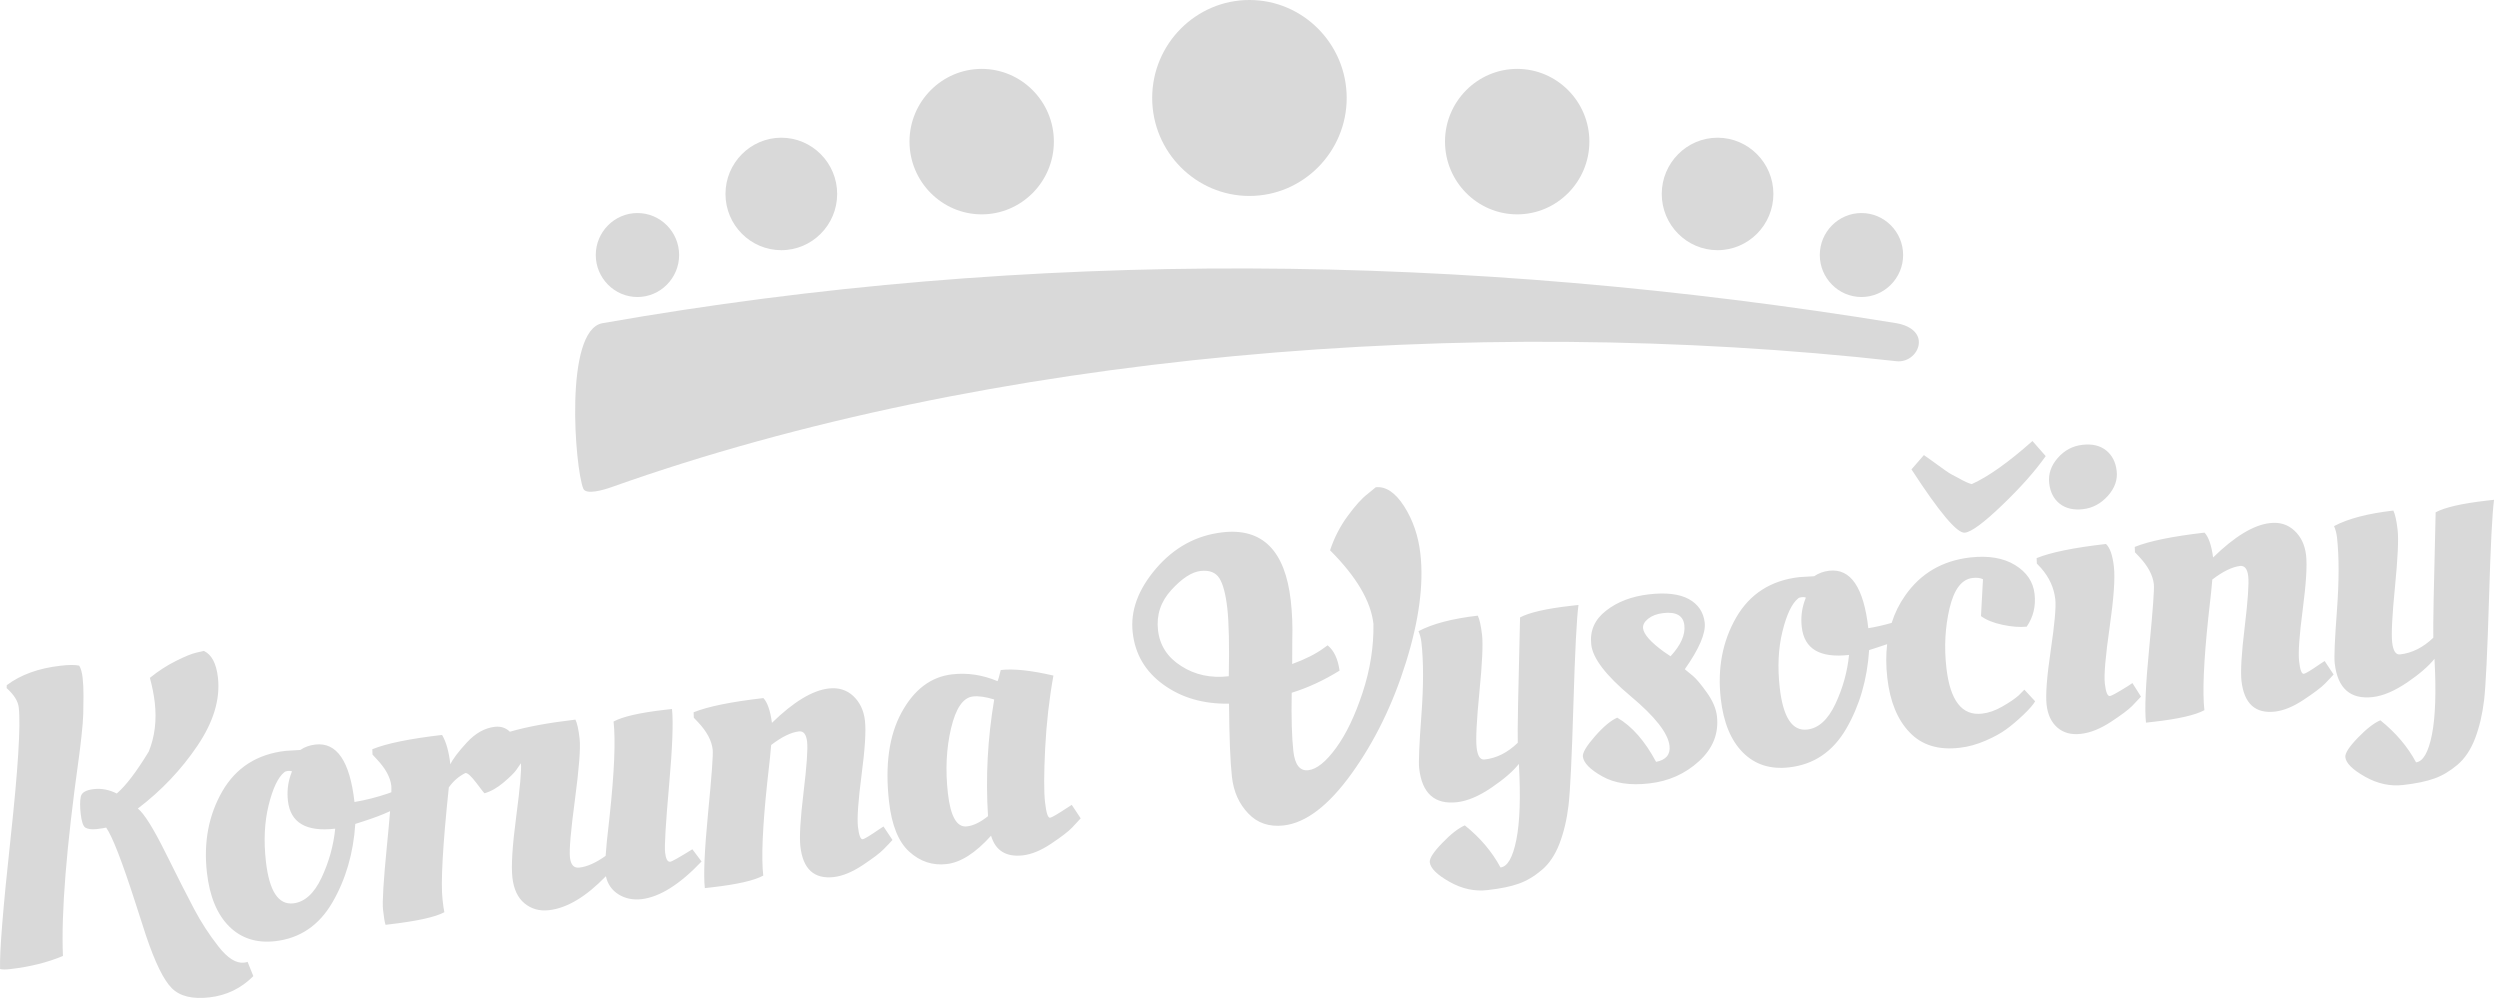 <svg width="120" height="48" viewBox="0 0 120 48" fill="none" xmlns="http://www.w3.org/2000/svg">
<g clip-path="url(#clip0_381_1128)">
<path fill-rule="evenodd" clip-rule="evenodd" d="M45.705 32.368C44.688 32.484 43.88 33.093 43.278 34.194C42.675 35.295 42.475 36.723 42.674 38.482C42.802 39.611 43.125 40.413 43.648 40.884C44.17 41.356 44.766 41.553 45.438 41.475C46.109 41.401 46.821 40.948 47.571 40.114C47.785 40.835 48.295 41.148 49.103 41.057C49.52 41.007 49.974 40.821 50.465 40.49C50.955 40.163 51.287 39.906 51.459 39.727C51.629 39.548 51.768 39.4 51.873 39.28L51.444 38.633L51.221 38.777C50.755 39.083 50.482 39.242 50.404 39.252C50.299 39.263 50.219 39.017 50.162 38.51C50.105 38.003 50.107 37.149 50.167 35.935C50.228 34.725 50.361 33.554 50.564 32.428C49.492 32.178 48.65 32.09 48.037 32.161C47.957 32.488 47.904 32.667 47.881 32.695C47.16 32.393 46.435 32.284 45.705 32.368ZM36.636 42.028C36.539 41.173 36.602 39.692 36.826 37.578C36.939 36.593 37.002 35.988 37.016 35.759C37.526 35.369 37.969 35.151 38.347 35.108C38.57 35.08 38.7 35.246 38.741 35.601C38.781 35.956 38.724 36.769 38.57 38.035C38.417 39.301 38.366 40.167 38.418 40.628C38.541 41.718 39.078 42.207 40.03 42.098C40.446 42.049 40.904 41.859 41.402 41.532C41.898 41.201 42.236 40.948 42.413 40.765C42.591 40.585 42.733 40.438 42.838 40.318L42.408 39.671L42.187 39.815C41.747 40.117 41.486 40.276 41.409 40.283C41.304 40.293 41.229 40.093 41.181 39.681C41.136 39.266 41.193 38.44 41.355 37.198C41.519 35.953 41.574 35.087 41.518 34.595C41.462 34.102 41.275 33.709 40.958 33.41C40.641 33.114 40.248 32.994 39.778 33.047C38.996 33.139 38.088 33.687 37.053 34.697C36.974 34.106 36.836 33.712 36.643 33.508C35.091 33.687 33.976 33.913 33.293 34.19L33.303 34.451L33.506 34.665C33.925 35.108 34.161 35.548 34.209 35.981C34.236 36.217 34.162 37.23 33.988 39.02C33.815 40.81 33.763 42.013 33.832 42.629L34.203 42.587C35.389 42.45 36.201 42.267 36.636 42.028ZM25.181 43.364C25.509 43.632 25.9 43.741 26.357 43.688C27.216 43.589 28.125 43.048 29.083 42.059C29.164 42.436 29.366 42.724 29.685 42.928C30.006 43.129 30.374 43.206 30.791 43.16C31.664 43.058 32.625 42.457 33.675 41.352L33.234 40.765C32.605 41.155 32.25 41.356 32.172 41.363C32.042 41.377 31.96 41.233 31.925 40.923C31.889 40.614 31.953 39.544 32.115 37.708C32.278 35.875 32.324 34.648 32.255 34.032L31.882 34.074C30.697 34.212 29.886 34.398 29.451 34.634C29.553 35.538 29.489 37.068 29.257 39.224C29.149 40.142 29.088 40.761 29.07 41.081C28.607 41.412 28.187 41.602 27.808 41.644C27.547 41.676 27.397 41.514 27.358 41.159C27.317 40.803 27.397 39.878 27.598 38.376C27.797 36.878 27.872 35.903 27.821 35.457C27.771 35.014 27.704 34.708 27.62 34.542C26.346 34.69 25.297 34.883 24.474 35.123C24.28 34.933 24.039 34.855 23.75 34.887C23.267 34.943 22.821 35.193 22.408 35.64C21.997 36.086 21.733 36.438 21.617 36.688C21.547 36.072 21.413 35.601 21.219 35.277C19.668 35.457 18.553 35.685 17.871 35.963L17.88 36.22L18.082 36.438C18.502 36.881 18.735 37.307 18.782 37.712C18.789 37.771 18.79 37.877 18.785 38.028L18.613 38.091C18.079 38.271 17.545 38.408 17.015 38.496C16.794 36.54 16.168 35.618 15.138 35.738C14.865 35.77 14.624 35.854 14.415 35.998L13.708 36.041C12.338 36.199 11.327 36.846 10.669 37.986C10.014 39.126 9.768 40.423 9.932 41.883C10.061 43.023 10.417 43.885 10.997 44.465C11.576 45.042 12.317 45.278 13.215 45.176C14.402 45.038 15.315 44.419 15.956 43.315C16.596 42.211 16.963 40.955 17.054 39.548L17.437 39.425C17.942 39.263 18.371 39.101 18.724 38.936C18.689 39.375 18.639 39.924 18.573 40.589C18.407 42.274 18.344 43.301 18.386 43.674C18.428 44.05 18.468 44.286 18.506 44.391L18.644 44.374C19.998 44.219 20.894 44.022 21.329 43.786C21.303 43.67 21.273 43.466 21.242 43.178C21.15 42.376 21.251 40.582 21.543 37.796C21.76 37.49 22.024 37.261 22.337 37.106C22.441 37.092 22.617 37.254 22.866 37.581C23.114 37.916 23.246 38.077 23.259 38.077C23.565 37.989 23.872 37.813 24.179 37.553C24.486 37.293 24.688 37.092 24.784 36.955C24.876 36.825 24.948 36.719 25.004 36.635C25.038 36.948 24.962 37.799 24.779 39.189C24.594 40.589 24.532 41.567 24.595 42.123C24.658 42.682 24.854 43.097 25.181 43.364ZM9.782 31.243L9.434 31.324C9.202 31.376 8.871 31.51 8.44 31.728C8.009 31.943 7.593 32.214 7.195 32.537C7.307 32.952 7.386 33.346 7.43 33.73C7.525 34.584 7.43 35.365 7.14 36.076C6.55 37.047 6.038 37.718 5.605 38.088C5.241 37.905 4.873 37.835 4.502 37.877C4.131 37.919 3.922 38.039 3.879 38.236C3.835 38.436 3.834 38.711 3.874 39.066C3.914 39.421 3.985 39.639 4.087 39.72C4.214 39.797 4.395 39.822 4.63 39.797C4.864 39.769 5.02 39.745 5.096 39.724C5.396 40.153 5.861 41.352 6.493 43.315C6.779 44.212 6.951 44.743 7.009 44.912C7.446 46.206 7.858 47.047 8.245 47.431C8.632 47.821 9.236 47.969 10.057 47.874C10.878 47.779 11.579 47.438 12.16 46.854L11.884 46.168C11.848 46.185 11.789 46.199 11.711 46.206C11.332 46.249 10.924 45.992 10.484 45.429C10.045 44.87 9.656 44.272 9.321 43.639C8.986 43.005 8.527 42.105 7.946 40.934C7.365 39.762 6.922 39.055 6.617 38.809C7.747 37.951 8.7 36.945 9.475 35.798C10.25 34.651 10.578 33.561 10.461 32.523C10.383 31.841 10.157 31.415 9.782 31.243ZM0.505 40.269C0.143 43.61 -0.024 45.693 0.003 46.512C0.112 46.541 0.277 46.541 0.498 46.516C1.436 46.407 2.278 46.199 3.021 45.886C2.932 43.822 3.188 40.645 3.786 36.364C3.816 36.16 3.857 35.823 3.909 35.351C3.962 34.88 3.99 34.521 3.996 34.271C4 34.025 4.004 33.74 4.007 33.413C4.01 33.086 3.996 32.794 3.967 32.541C3.939 32.284 3.884 32.087 3.802 31.95C3.599 31.907 3.295 31.907 2.891 31.957C1.849 32.076 0.993 32.386 0.324 32.889L0.319 33.03C0.673 33.346 0.866 33.656 0.9 33.958C0.999 34.827 0.866 36.931 0.505 40.269ZM12.764 41.356C12.651 40.357 12.695 39.456 12.894 38.651C13.093 37.842 13.344 37.314 13.645 37.068C13.682 37.036 13.738 37.015 13.817 37.004C13.896 36.997 13.961 37.005 14.016 37.022L13.941 37.23C13.813 37.62 13.773 38.021 13.821 38.443C13.94 39.491 14.696 39.938 16.09 39.776C16.01 40.585 15.791 41.37 15.435 42.13C15.08 42.886 14.627 43.297 14.08 43.361C13.363 43.442 12.925 42.777 12.764 41.356ZM45.499 38.077C45.374 36.962 45.423 35.921 45.651 34.957C45.879 33.993 46.228 33.487 46.697 33.431C46.969 33.399 47.312 33.448 47.722 33.575C47.406 35.446 47.306 37.31 47.425 39.175C47.062 39.467 46.724 39.632 46.412 39.667C45.929 39.724 45.625 39.192 45.499 38.077Z" fill="#D9D9D9"/>
<path fill-rule="evenodd" clip-rule="evenodd" d="M115.537 32.763C116.137 32.355 116.577 31.971 116.855 31.623C116.941 33.209 116.9 34.423 116.732 35.267C116.563 36.111 116.309 36.551 115.971 36.593C115.569 35.841 114.997 35.169 114.257 34.574C113.954 34.701 113.593 34.982 113.174 35.415C112.754 35.851 112.555 36.161 112.576 36.344C112.608 36.632 112.925 36.945 113.523 37.283C114.122 37.621 114.732 37.751 115.351 37.68C115.969 37.61 116.47 37.505 116.851 37.367C117.231 37.234 117.599 37.012 117.955 36.713C118.31 36.414 118.592 35.992 118.802 35.45C119.01 34.905 119.155 34.289 119.237 33.603C119.317 32.914 119.395 31.299 119.472 28.756C119.547 26.217 119.627 24.627 119.714 23.99L119.342 24.032C118.157 24.169 117.346 24.356 116.911 24.591C116.821 28.116 116.784 30.121 116.799 30.61C116.311 31.081 115.78 31.345 115.206 31.412C114.997 31.437 114.871 31.243 114.824 30.835C114.779 30.431 114.823 29.541 114.959 28.169C115.094 26.797 115.137 25.886 115.086 25.439C115.036 24.992 114.966 24.683 114.881 24.507C113.656 24.648 112.708 24.894 112.034 25.253C112.106 25.418 112.153 25.598 112.176 25.794C112.278 26.716 112.278 27.877 112.174 29.288C112.068 30.695 112.033 31.546 112.066 31.834C112.203 33.041 112.812 33.582 113.893 33.459C114.389 33.403 114.936 33.167 115.537 32.763ZM101.087 26.111C99.535 26.287 98.427 26.516 97.758 26.79L97.768 27.05L97.97 27.265C98.364 27.715 98.591 28.211 98.654 28.763C98.696 29.133 98.623 29.949 98.436 31.212C98.249 32.478 98.182 33.35 98.237 33.829C98.291 34.311 98.465 34.673 98.757 34.926C99.05 35.179 99.425 35.278 99.88 35.225C100.335 35.176 100.815 34.982 101.32 34.652C101.823 34.321 102.164 34.068 102.341 33.888C102.52 33.706 102.66 33.558 102.767 33.438L102.356 32.787L102.136 32.935C101.642 33.241 101.357 33.4 101.278 33.41C101.161 33.424 101.079 33.224 101.032 32.809C100.986 32.397 101.062 31.497 101.262 30.111C101.461 28.725 101.53 27.754 101.467 27.205C101.406 26.653 101.278 26.287 101.087 26.111ZM105.811 34.089C105.714 33.234 105.776 31.75 106 29.636C106.113 28.651 106.177 28.046 106.191 27.817C106.701 27.427 107.144 27.212 107.523 27.166C107.744 27.142 107.875 27.307 107.915 27.659C107.955 28.014 107.898 28.827 107.746 30.093C107.591 31.363 107.541 32.225 107.591 32.685C107.716 33.776 108.253 34.265 109.205 34.156C109.621 34.106 110.079 33.92 110.575 33.589C111.073 33.259 111.411 33.005 111.588 32.826C111.765 32.643 111.907 32.495 112.012 32.376L111.583 31.729L111.362 31.873C110.922 32.179 110.661 32.334 110.583 32.344C110.478 32.355 110.403 32.154 110.357 31.739C110.309 31.324 110.368 30.497 110.531 29.256C110.694 28.014 110.748 27.145 110.692 26.653C110.636 26.16 110.45 25.766 110.133 25.471C109.816 25.175 109.423 25.052 108.954 25.109C108.171 25.197 107.263 25.749 106.229 26.758C106.149 26.167 106.011 25.77 105.817 25.566C104.265 25.745 103.15 25.974 102.468 26.252L102.478 26.509L102.681 26.723C103.101 27.17 103.334 27.606 103.385 28.039C103.411 28.278 103.337 29.291 103.164 31.081C102.989 32.868 102.937 34.071 103.007 34.687L103.379 34.645C104.564 34.511 105.374 34.325 105.811 34.089ZM99.986 24.44C100.443 24.387 100.839 24.177 101.173 23.807C101.507 23.434 101.65 23.033 101.601 22.608C101.553 22.182 101.384 21.851 101.094 21.619C100.803 21.387 100.424 21.296 99.955 21.352C99.486 21.405 99.091 21.616 98.769 21.985C98.448 22.354 98.312 22.759 98.361 23.192C98.41 23.624 98.578 23.951 98.868 24.18C99.157 24.405 99.531 24.493 99.986 24.44ZM96.104 24.247C96.985 23.403 97.682 22.618 98.194 21.893L97.558 21.169C96.405 22.193 95.434 22.882 94.644 23.237C94.494 23.202 94.285 23.107 94.016 22.952C93.889 22.886 93.786 22.833 93.701 22.787C93.617 22.745 93.504 22.671 93.359 22.569C93.216 22.463 93.111 22.39 93.047 22.344C92.983 22.298 92.864 22.21 92.691 22.087C92.519 21.96 92.405 21.88 92.347 21.844L91.751 22.53C93.094 24.599 93.948 25.612 94.312 25.569C94.626 25.534 95.222 25.095 96.104 24.247ZM95.183 27.803L95.087 29.572C95.332 29.755 95.677 29.896 96.123 29.991C96.57 30.086 96.957 30.114 97.282 30.079C97.599 29.615 97.726 29.094 97.659 28.507C97.593 27.923 97.279 27.462 96.721 27.121C96.16 26.779 95.443 26.66 94.57 26.758C93.228 26.913 92.185 27.525 91.442 28.595C91.162 28.995 90.948 29.428 90.8 29.899C90.426 30.005 90.051 30.093 89.679 30.153C89.458 28.197 88.832 27.275 87.802 27.395C87.53 27.427 87.288 27.515 87.08 27.659L86.372 27.701C85.003 27.856 83.991 28.507 83.335 29.643C82.678 30.786 82.432 32.084 82.597 33.54C82.727 34.683 83.082 35.542 83.661 36.122C84.24 36.703 84.981 36.938 85.881 36.833C87.066 36.699 87.98 36.08 88.621 34.975C89.26 33.871 89.627 32.611 89.718 31.204L90.101 31.081C90.27 31.029 90.43 30.972 90.583 30.92C90.523 31.426 90.526 31.968 90.591 32.541C90.719 33.67 91.075 34.543 91.659 35.151C92.242 35.767 93.043 36.013 94.059 35.894C94.476 35.848 94.892 35.732 95.306 35.552C95.722 35.373 96.058 35.186 96.314 34.996C96.57 34.81 96.841 34.578 97.127 34.307C97.413 34.033 97.599 33.818 97.687 33.663L97.169 33.104L96.902 33.375C96.71 33.544 96.447 33.723 96.112 33.913C95.777 34.106 95.454 34.219 95.14 34.254C94.176 34.367 93.605 33.632 93.427 32.056C93.314 31.06 93.365 30.107 93.579 29.196C93.793 28.288 94.16 27.803 94.682 27.743C94.891 27.719 95.058 27.74 95.183 27.803ZM81.926 33.238C81.644 32.844 81.423 32.58 81.263 32.446C81.103 32.313 80.972 32.203 80.871 32.123C81.564 31.138 81.883 30.392 81.826 29.885C81.768 29.382 81.514 29.006 81.064 28.756C80.613 28.51 79.975 28.433 79.147 28.528C78.32 28.626 77.632 28.886 77.087 29.316C76.541 29.741 76.305 30.283 76.38 30.941C76.454 31.599 77.083 32.422 78.264 33.41C79.445 34.398 80.069 35.194 80.137 35.798C80.185 36.217 79.969 36.477 79.492 36.569C78.956 35.566 78.335 34.859 77.628 34.448C77.327 34.578 76.971 34.873 76.561 35.338C76.151 35.806 75.958 36.129 75.978 36.316C76.013 36.618 76.322 36.935 76.908 37.265C77.493 37.596 78.247 37.712 79.173 37.603C80.099 37.498 80.893 37.142 81.557 36.534C82.221 35.925 82.506 35.208 82.413 34.377C82.371 34.011 82.209 33.632 81.926 33.238ZM71.59 37.807C72.191 37.399 72.63 37.019 72.907 36.667C72.995 38.254 72.954 39.467 72.784 40.312C72.615 41.156 72.363 41.599 72.024 41.638C71.621 40.885 71.052 40.213 70.311 39.618C70.008 39.749 69.647 40.027 69.228 40.463C68.808 40.895 68.609 41.205 68.629 41.388C68.662 41.676 68.977 41.989 69.577 42.327C70.176 42.665 70.785 42.798 71.404 42.724C72.024 42.654 72.523 42.552 72.903 42.415C73.285 42.278 73.653 42.06 74.008 41.757C74.364 41.458 74.646 41.036 74.855 40.494C75.063 39.953 75.209 39.337 75.29 38.651C75.37 37.962 75.449 36.347 75.524 33.804C75.599 31.261 75.681 29.671 75.767 29.038L75.396 29.08C74.209 29.214 73.4 29.404 72.963 29.636C72.873 33.16 72.836 35.165 72.853 35.654C72.365 36.126 71.833 36.393 71.26 36.456C71.052 36.481 70.924 36.291 70.878 35.883C70.832 35.478 70.877 34.585 71.012 33.213C71.147 31.841 71.189 30.93 71.14 30.487C71.088 30.04 71.02 29.727 70.934 29.551C69.71 29.692 68.76 29.942 68.088 30.297C68.159 30.462 68.207 30.642 68.229 30.839C68.332 31.76 68.332 32.921 68.227 34.332C68.122 35.742 68.087 36.59 68.12 36.878C68.256 38.085 68.865 38.63 69.947 38.504C70.442 38.447 70.99 38.215 71.59 37.807ZM64.299 32.19C64.221 31.627 64.03 31.222 63.726 30.976L63.524 31.12C63.159 31.387 62.658 31.641 62.025 31.873L62.03 30.695C62.05 30.051 62.025 29.432 61.957 28.827C61.686 26.424 60.592 25.33 58.676 25.552C57.426 25.696 56.365 26.273 55.496 27.282C54.626 28.296 54.252 29.323 54.37 30.364C54.487 31.409 54.981 32.242 55.851 32.868C56.72 33.495 57.768 33.797 58.993 33.776C59.007 35.411 59.053 36.583 59.133 37.29C59.212 38.001 59.474 38.584 59.916 39.045C60.356 39.51 60.924 39.699 61.614 39.622C62.683 39.499 63.771 38.669 64.877 37.132C65.983 35.594 66.853 33.818 67.483 31.802C68.113 29.791 68.345 28.046 68.178 26.575C68.081 25.724 67.821 24.964 67.397 24.299C66.971 23.638 66.517 23.336 66.036 23.389L65.638 23.716C65.369 23.92 65.053 24.271 64.687 24.771C64.32 25.27 64.04 25.819 63.843 26.414C65.109 27.68 65.803 28.858 65.925 29.945C65.943 31.036 65.77 32.133 65.407 33.238C65.043 34.346 64.619 35.232 64.134 35.897C63.648 36.565 63.202 36.924 62.799 36.97C62.395 37.016 62.156 36.713 62.081 36.055C62.008 35.398 61.98 34.462 62.002 33.252C62.769 33.016 63.533 32.664 64.299 32.19ZM58.982 32.46C58.123 32.559 57.362 32.397 56.7 31.971C56.038 31.553 55.665 30.976 55.584 30.244C55.502 29.516 55.716 28.876 56.226 28.317C56.739 27.757 57.205 27.455 57.629 27.406C58.053 27.36 58.353 27.476 58.529 27.754C58.706 28.032 58.833 28.514 58.911 29.196C58.987 29.878 59.012 30.969 58.982 32.46ZM80.186 31.5L79.863 31.282C79.23 30.821 78.899 30.445 78.866 30.156C78.849 30.002 78.929 29.847 79.111 29.699C79.293 29.555 79.533 29.463 79.833 29.428C80.459 29.354 80.797 29.551 80.849 30.009C80.901 30.469 80.68 30.969 80.186 31.5ZM85.428 33.016C85.315 32.017 85.359 31.113 85.558 30.308C85.757 29.498 86.008 28.971 86.309 28.725C86.346 28.693 86.403 28.672 86.481 28.665C86.56 28.654 86.626 28.661 86.681 28.683L86.606 28.89C86.478 29.277 86.437 29.681 86.485 30.1C86.603 31.152 87.36 31.595 88.754 31.437C88.674 32.242 88.456 33.027 88.1 33.786C87.742 34.546 87.291 34.958 86.744 35.018C86.028 35.102 85.589 34.434 85.428 33.016Z" fill="#D9D9D9"/>
<path fill-rule="evenodd" clip-rule="evenodd" d="M28.92 15.513C49.551 11.883 70.325 12.139 91.026 15.513C91.609 15.608 92.106 15.924 92.106 16.427C92.106 16.927 91.615 17.405 91.026 17.338C70.485 15.038 47.37 16.969 29.346 23.385C28.983 23.515 28.127 23.768 27.998 23.455C27.598 22.488 27.066 15.84 28.92 15.513Z" fill="#D9D9D9"/>
<path fill-rule="evenodd" clip-rule="evenodd" d="M59.973 -0C62.543 -0 64.641 2.11 64.641 4.703C64.641 7.292 62.543 9.406 59.973 9.406C57.403 9.406 55.305 7.292 55.305 4.703C55.305 2.11 57.403 -0 59.973 -0Z" fill="#D9D9D9"/>
<path fill-rule="evenodd" clip-rule="evenodd" d="M30.597 10.226C31.699 10.226 32.598 11.13 32.598 12.241C32.598 13.349 31.699 14.257 30.597 14.257C29.496 14.257 28.597 13.349 28.597 12.241C28.597 11.13 29.496 10.226 30.597 10.226Z" fill="#D9D9D9"/>
<path fill-rule="evenodd" clip-rule="evenodd" d="M89.35 10.226C90.452 10.226 91.35 11.13 91.35 12.241C91.35 13.349 90.452 14.257 89.35 14.257C88.248 14.257 87.35 13.349 87.35 12.241C87.35 11.13 88.248 10.226 89.35 10.226Z" fill="#D9D9D9"/>
<path fill-rule="evenodd" clip-rule="evenodd" d="M37.503 6.61C38.979 6.61 40.184 7.823 40.184 9.308C40.184 10.799 38.979 12.009 37.503 12.009C36.027 12.009 34.823 10.799 34.823 9.308C34.823 7.823 36.027 6.61 37.503 6.61Z" fill="#D9D9D9"/>
<path fill-rule="evenodd" clip-rule="evenodd" d="M82.443 6.61C83.92 6.61 85.123 7.823 85.123 9.308C85.123 10.799 83.92 12.009 82.443 12.009C80.967 12.009 79.764 10.799 79.764 9.308C79.764 7.823 80.967 6.61 82.443 6.61Z" fill="#D9D9D9"/>
<path fill-rule="evenodd" clip-rule="evenodd" d="M47.121 3.307C49.03 3.307 50.586 4.875 50.586 6.796C50.586 8.72 49.03 10.289 47.121 10.289C45.213 10.289 43.656 8.72 43.656 6.796C43.656 4.875 45.213 3.307 47.121 3.307Z" fill="#D9D9D9"/>
<path fill-rule="evenodd" clip-rule="evenodd" d="M72.826 3.307C74.733 3.307 76.29 4.875 76.29 6.796C76.29 8.72 74.733 10.289 72.826 10.289C70.916 10.289 69.36 8.72 69.36 6.796C69.36 4.875 70.916 3.307 72.826 3.307Z" fill="#D9D9D9"/>
</g>
<defs>
<clipPath id="clip0_381_1128">
<rect width="120" height="48" fill="white"/>
</clipPath>
</defs>
</svg>
